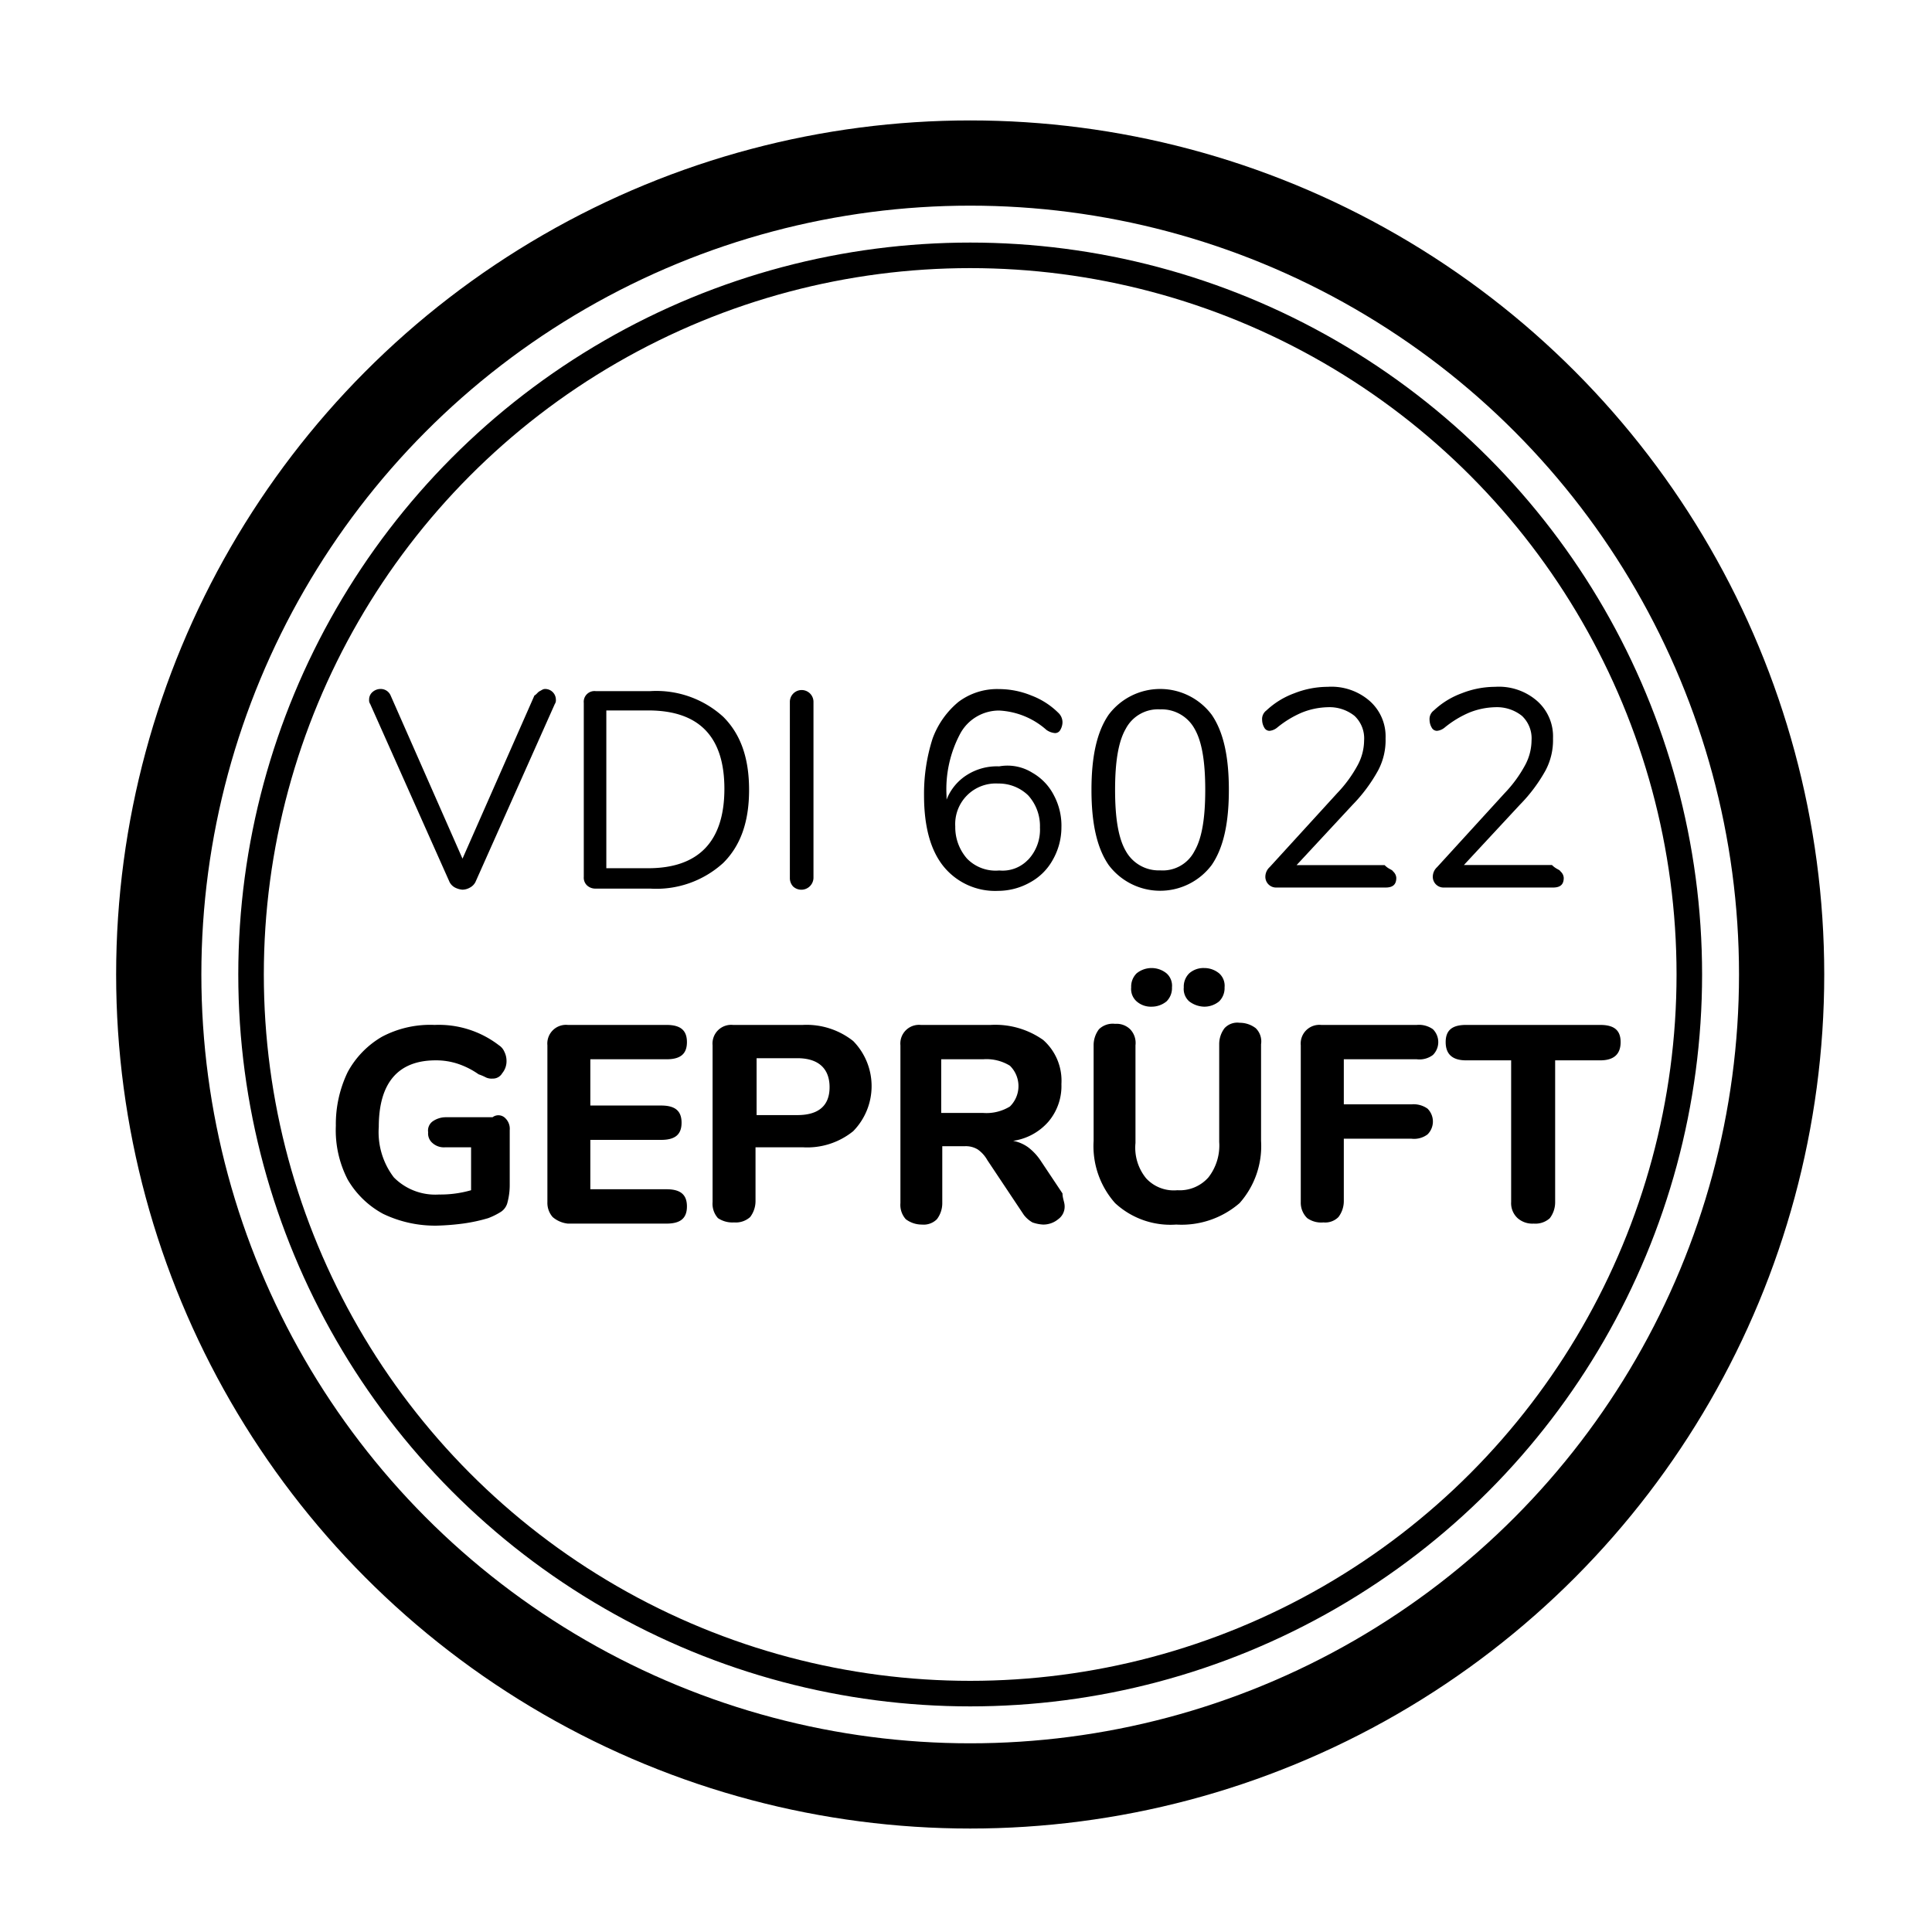 <svg id="Ebene_2" data-name="Ebene 2" xmlns="http://www.w3.org/2000/svg" viewBox="0 0 180 180"><defs><style>.cls-1,.cls-2{fill:none;stroke:#000;stroke-miterlimit:10;}.cls-1{stroke-width:7.94px;}.cls-2{stroke-width:2.38px;}</style></defs><circle class="cls-1" cx="90.39" cy="90.79" r="75.6"/><circle class="cls-2" cx="90.39" cy="90.79" r="67"/><path d="M50.29,64.39c.2-.1.3-.2.5-.2a1,1,0,0,1,1,1,.6.6,0,0,1-.1.4l-7.4,16.6a1.21,1.21,0,0,1-.5.5,1.45,1.45,0,0,1-.7.2,1.85,1.85,0,0,1-.7-.2,1.21,1.21,0,0,1-.5-.5l-7.4-16.6a.6.6,0,0,1-.1-.4.91.91,0,0,1,.3-.7,1.14,1.14,0,0,1,.8-.3,1,1,0,0,1,.9.6L43.09,80l6.7-15.2C50,64.69,50.09,64.49,50.29,64.39Z"/><path d="M54.69,82.49a1,1,0,0,1-.3-.8V65.49a1,1,0,0,1,1.1-1.1h5.1a9.25,9.25,0,0,1,6.8,2.4c1.6,1.6,2.4,3.8,2.4,6.8s-.8,5.2-2.4,6.8a9.25,9.25,0,0,1-6.8,2.4h-5.1A1.14,1.14,0,0,1,54.69,82.49Zm5.7-1.6c4.7,0,7.1-2.5,7.1-7.4s-2.4-7.3-7.1-7.3h-3.9v14.7Z"/><path d="M73.89,82.59a1.14,1.14,0,0,1-.3-.8V65.39a1.1,1.1,0,1,1,2.2,0v16.4a1.13,1.13,0,0,1-1.9.8Z"/><path d="M96.19,72a5.06,5.06,0,0,1,2,2.1,6,6,0,0,1,.7,3,6.11,6.11,0,0,1-.8,3,5.3,5.3,0,0,1-2.1,2.1,6.11,6.11,0,0,1-3,.8,6.19,6.19,0,0,1-5.1-2.3q-1.8-2.25-1.8-6.6a16.88,16.88,0,0,1,.8-5.3,8,8,0,0,1,2.4-3.4,6,6,0,0,1,3.8-1.2,8,8,0,0,1,3,.6,7.16,7.16,0,0,1,2.5,1.6,1.22,1.22,0,0,1,.4.9,1.45,1.45,0,0,1-.2.7.55.55,0,0,1-.5.3,1.6,1.6,0,0,1-.8-.3,7.17,7.17,0,0,0-4.4-1.8,4.11,4.11,0,0,0-3.6,2.1,11,11,0,0,0-1.3,5.9v.3a4.75,4.75,0,0,1,1.9-2.3,5.21,5.21,0,0,1,3-.8A4.37,4.37,0,0,1,96.19,72Zm-.4,8.1a4.08,4.08,0,0,0,1.1-3,4.25,4.25,0,0,0-1.1-3A3.93,3.93,0,0,0,93,73a3.78,3.78,0,0,0-4,4,4.43,4.43,0,0,0,1.1,3,3.72,3.72,0,0,0,3,1.1A3.27,3.27,0,0,0,95.79,80.09Z"/><path d="M103.29,80.59c-1.1-1.6-1.6-3.9-1.6-7s.5-5.4,1.6-7a6,6,0,0,1,9.6,0c1.1,1.6,1.6,3.9,1.6,7s-.5,5.4-1.6,7a6,6,0,0,1-9.6,0Zm8-1.3c.7-1.2,1-3.1,1-5.7s-.3-4.5-1-5.7a3.5,3.5,0,0,0-3.2-1.8,3.39,3.39,0,0,0-3.2,1.8c-.7,1.2-1,3.1-1,5.7s.3,4.5,1,5.7a3.5,3.5,0,0,0,3.2,1.8A3.32,3.32,0,0,0,111.29,79.29Z"/><path d="M129.79,81.19a.86.86,0,0,1,.3.6c0,.6-.3.9-1,.9h-10.2a1,1,0,0,1-1-1,1.22,1.22,0,0,1,.4-.9l6.3-6.9a12,12,0,0,0,1.9-2.6,4.93,4.93,0,0,0,.6-2.3,2.87,2.87,0,0,0-.9-2.3,3.74,3.74,0,0,0-2.5-.8,6.87,6.87,0,0,0-2.4.5,9.46,9.46,0,0,0-2.3,1.4,1.33,1.33,0,0,1-.7.3.55.55,0,0,1-.5-.3,1.45,1.45,0,0,1-.2-.7,1,1,0,0,1,.4-.9,7.6,7.6,0,0,1,2.6-1.6,8.53,8.53,0,0,1,3.1-.6,5.42,5.42,0,0,1,3.9,1.3,4.4,4.4,0,0,1,1.5,3.5,6,6,0,0,1-.7,3A14.74,14.74,0,0,1,126,75l-5.2,5.6H129C129.39,81,129.69,81,129.79,81.19Z"/><path d="M145.39,81.19a.86.86,0,0,1,.3.6c0,.6-.3.9-1,.9h-10.2a1,1,0,0,1-1-1,1.22,1.22,0,0,1,.4-.9l6.3-6.9a12,12,0,0,0,1.9-2.6,4.93,4.93,0,0,0,.6-2.3,2.87,2.87,0,0,0-.9-2.3,3.74,3.74,0,0,0-2.5-.8,6.87,6.87,0,0,0-2.4.5,9.46,9.46,0,0,0-2.3,1.4,1.33,1.33,0,0,1-.7.3.55.55,0,0,1-.5-.3,1.45,1.45,0,0,1-.2-.7,1,1,0,0,1,.4-.9,7.6,7.6,0,0,1,2.6-1.6,8.53,8.53,0,0,1,3.1-.6,5.42,5.42,0,0,1,3.9,1.3,4.4,4.4,0,0,1,1.5,3.5,6,6,0,0,1-.7,3,14.74,14.74,0,0,1-2.4,3.2l-5.2,5.6h8.2C145,81,145.29,81,145.39,81.19Z"/><path d="M47.09,104.19a1.37,1.37,0,0,1,.4,1.1v5.1a6.27,6.27,0,0,1-.2,1.6,1.46,1.46,0,0,1-.6.9,6.66,6.66,0,0,1-1.2.6,15.54,15.54,0,0,1-2.3.5,22.86,22.86,0,0,1-2.5.2,11.17,11.17,0,0,1-5-1.1,8.46,8.46,0,0,1-3.3-3.2,10,10,0,0,1-1.1-5,11.17,11.17,0,0,1,1.1-5,8.46,8.46,0,0,1,3.2-3.3,9.59,9.59,0,0,1,4.9-1.1,9.18,9.18,0,0,1,6,1.9,1.33,1.33,0,0,1,.5.6,1.88,1.88,0,0,1,.2.8,1.75,1.75,0,0,1-.4,1.2,1,1,0,0,1-.9.5,1.27,1.27,0,0,1-.6-.1,4.88,4.88,0,0,0-.7-.3,7.45,7.45,0,0,0-2-1,6.45,6.45,0,0,0-2-.3c-3.5,0-5.3,2.1-5.3,6.2a6.94,6.94,0,0,0,1.4,4.7,5.42,5.42,0,0,0,4.2,1.6,10.32,10.32,0,0,0,3-.4v-4h-2.4a1.59,1.59,0,0,1-1.2-.4,1.16,1.16,0,0,1-.4-1,1.05,1.05,0,0,1,.4-1,2.14,2.14,0,0,1,1.2-.4h4.4A.9.9,0,0,1,47.09,104.19Z"/><path d="M51.49,113.39A2,2,0,0,1,51,112V97.39a1.74,1.74,0,0,1,1.9-1.9h9.2c1.3,0,1.9.5,1.9,1.6s-.6,1.6-1.9,1.6H55V103h6.6c1.3,0,1.9.5,1.9,1.6s-.6,1.6-1.9,1.6H55v4.6h7.1c1.3,0,1.9.5,1.9,1.6s-.6,1.6-1.9,1.6h-9.2A2.59,2.59,0,0,1,51.49,113.39Z"/><path d="M66.89,113.49a2,2,0,0,1-.5-1.5V97.39a1.74,1.74,0,0,1,1.9-1.9h6.5a7,7,0,0,1,4.7,1.5,6,6,0,0,1,0,8.4,6.8,6.8,0,0,1-4.7,1.5h-4.4v5a2.46,2.46,0,0,1-.5,1.5,2,2,0,0,1-1.5.5A2.41,2.41,0,0,1,66.89,113.49Zm7.4-9.6c2,0,3-.9,3-2.6s-1-2.7-3-2.7h-3.8v5.3Z"/><path d="M99.19,112.39a1.43,1.43,0,0,1-.6,1.2,2.17,2.17,0,0,1-1.4.5,3.55,3.55,0,0,1-1-.2,2.7,2.7,0,0,1-.8-.7l-3.4-5.1a3,3,0,0,0-.9-1,2.13,2.13,0,0,0-1.2-.3h-2.1v5.3a2.46,2.46,0,0,1-.5,1.5,1.74,1.74,0,0,1-1.4.5,2.46,2.46,0,0,1-1.5-.5,2,2,0,0,1-.5-1.5V97.39a1.74,1.74,0,0,1,1.9-1.9h6.5a7.73,7.73,0,0,1,4.9,1.4,5.06,5.06,0,0,1,1.7,4.1,5.13,5.13,0,0,1-1.2,3.5,5.38,5.38,0,0,1-3.3,1.8,3.51,3.51,0,0,1,1.4.6,5.12,5.12,0,0,1,1.2,1.3l2,3C99,111.69,99.19,112,99.19,112.39Zm-5.1-9.3a2.66,2.66,0,0,0,0-3.8,4.18,4.18,0,0,0-2.5-.6h-3.9v5h3.9A4.18,4.18,0,0,0,94.09,103.09Z"/><path d="M103.89,112.09a8,8,0,0,1-2-5.8v-8.9a2.46,2.46,0,0,1,.5-1.5,1.84,1.84,0,0,1,1.5-.5,1.81,1.81,0,0,1,1.4.5,1.84,1.84,0,0,1,.5,1.5v9.1a4.5,4.5,0,0,0,1,3.3,3.5,3.5,0,0,0,2.9,1.1,3.56,3.56,0,0,0,2.9-1.2,4.83,4.83,0,0,0,1-3.3v-9.1a2.46,2.46,0,0,1,.5-1.5,1.62,1.62,0,0,1,1.4-.5,2.46,2.46,0,0,1,1.5.5,1.72,1.72,0,0,1,.5,1.5v9a8,8,0,0,1-2,5.8,8.25,8.25,0,0,1-5.9,2A7.59,7.59,0,0,1,103.89,112.09Zm2-18.8a1.54,1.54,0,0,1-.5-1.3,1.73,1.73,0,0,1,.5-1.3,2.21,2.21,0,0,1,2.8,0,1.54,1.54,0,0,1,.5,1.3,1.73,1.73,0,0,1-.5,1.3,2.17,2.17,0,0,1-1.4.5A2,2,0,0,1,105.89,93.29Zm4.9,0a1.54,1.54,0,0,1-.5-1.3,1.73,1.73,0,0,1,.5-1.3,2,2,0,0,1,1.4-.5,2.17,2.17,0,0,1,1.4.5,1.54,1.54,0,0,1,.5,1.3,1.73,1.73,0,0,1-.5,1.3,2.17,2.17,0,0,1-1.4.5A2.39,2.39,0,0,1,110.79,93.29Z"/><path d="M121.79,113.49a2,2,0,0,1-.6-1.5V97.39a1.74,1.74,0,0,1,1.9-1.9H132a2.24,2.24,0,0,1,1.5.4,1.69,1.69,0,0,1,0,2.4,2.08,2.08,0,0,1-1.5.4h-6.8v4.2h6.3a2.24,2.24,0,0,1,1.5.4,1.69,1.69,0,0,1,0,2.4,2.08,2.08,0,0,1-1.5.4h-6.3v5.8a2.46,2.46,0,0,1-.5,1.5,1.74,1.74,0,0,1-1.4.5A2.24,2.24,0,0,1,121.79,113.49Z"/><path d="M141.39,113.49a1.89,1.89,0,0,1-.6-1.5V98.79h-4.2c-1.3,0-1.9-.6-1.9-1.7s.6-1.6,1.9-1.6h12.5c1.3,0,1.9.5,1.9,1.6s-.6,1.7-1.9,1.7h-4.2V112a2.46,2.46,0,0,1-.5,1.5,2,2,0,0,1-1.5.5A2.07,2.07,0,0,1,141.39,113.49Z"/></svg>